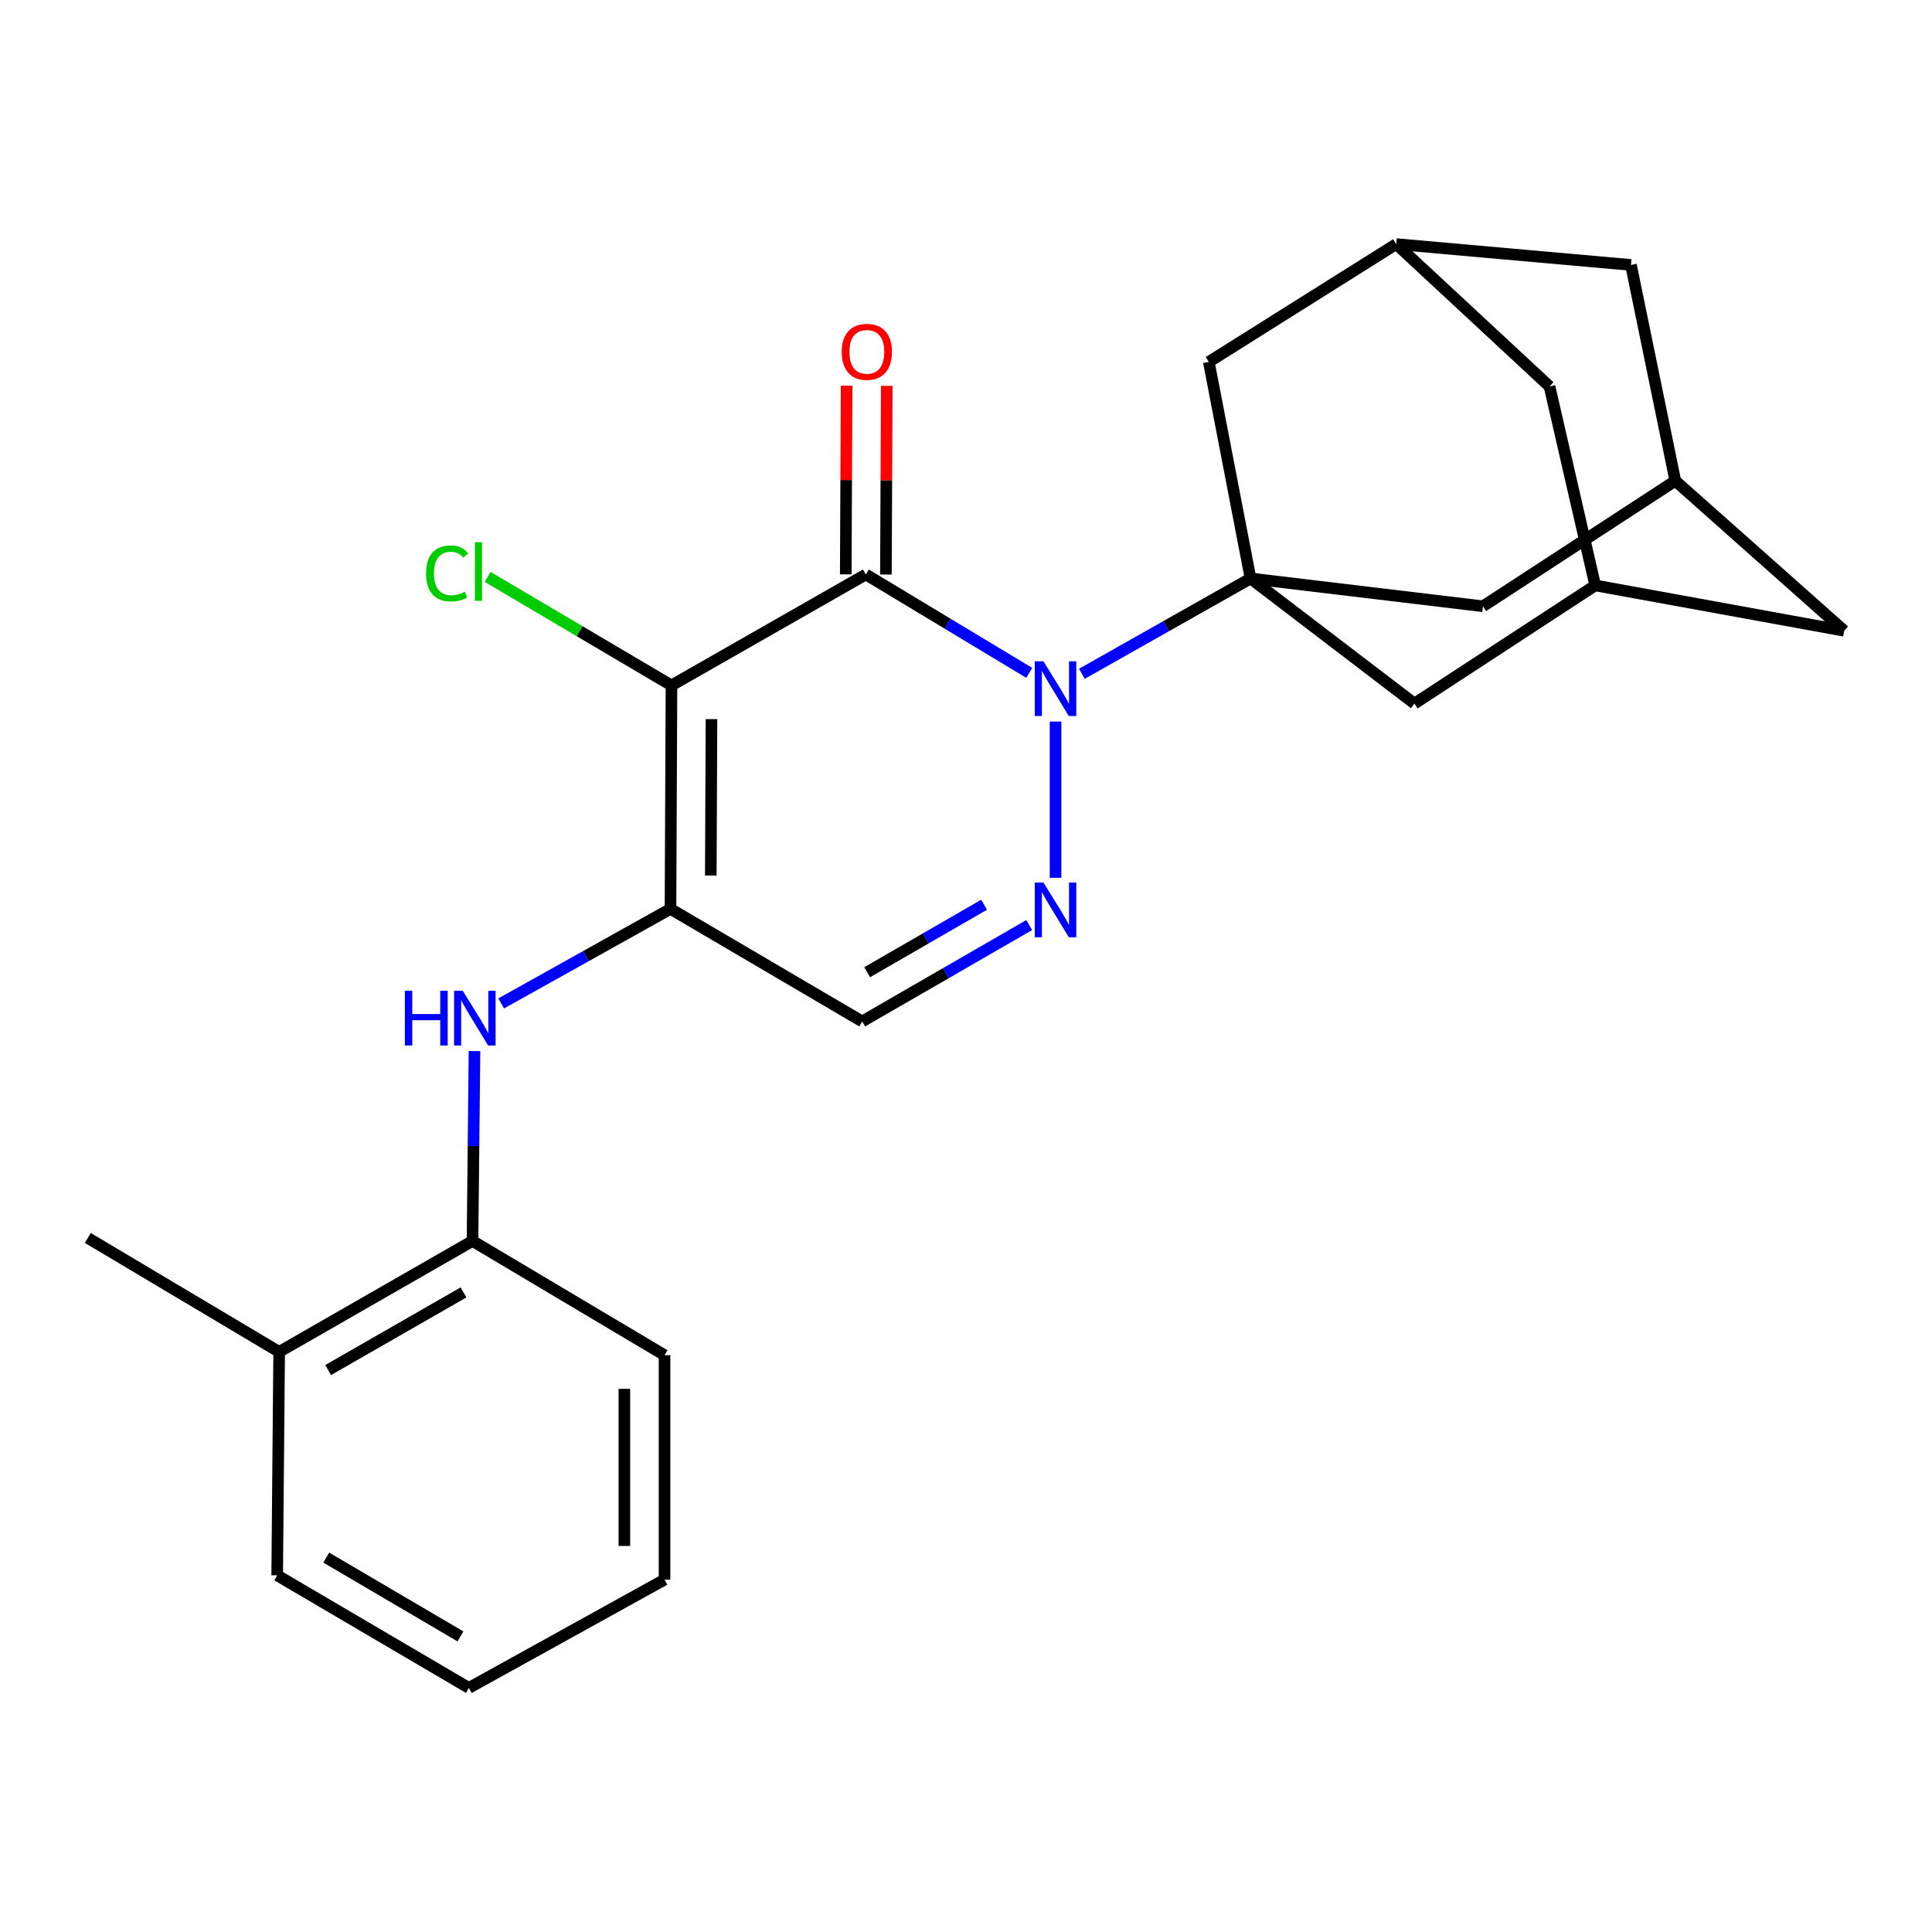 <?xml version='1.0' encoding='iso-8859-1'?>
<svg version='1.1' baseProfile='full'
              xmlns='http://www.w3.org/2000/svg'
                      xmlns:rdkit='http://www.rdkit.org/xml'
                      xmlns:xlink='http://www.w3.org/1999/xlink'
                  xml:space='preserve'
width='1000px' height='1000px' viewBox='0 0 1000 1000'>
<!-- END OF HEADER -->
<rect style='opacity:1.0;fill:#FFFFFF;stroke:none' width='1000' height='1000' x='0' y='0'> </rect>
<path class='bond-0' d='M 532.742,348.274 L 490.449,322.806' style='fill:none;fill-rule:evenodd;stroke:#0000FF;stroke-width:6px;stroke-linecap:butt;stroke-linejoin:miter;stroke-opacity:1' />
<path class='bond-0' d='M 490.449,322.806 L 448.157,297.338' style='fill:none;fill-rule:evenodd;stroke:#000000;stroke-width:6px;stroke-linecap:butt;stroke-linejoin:miter;stroke-opacity:1' />
<path class='bond-3' d='M 559.986,348.757 L 603.636,324.081' style='fill:none;fill-rule:evenodd;stroke:#0000FF;stroke-width:6px;stroke-linecap:butt;stroke-linejoin:miter;stroke-opacity:1' />
<path class='bond-3' d='M 603.636,324.081 L 647.285,299.405' style='fill:none;fill-rule:evenodd;stroke:#000000;stroke-width:6px;stroke-linecap:butt;stroke-linejoin:miter;stroke-opacity:1' />
<path class='bond-4' d='M 546.347,373.489 L 546.347,454.353' style='fill:none;fill-rule:evenodd;stroke:#0000FF;stroke-width:6px;stroke-linecap:butt;stroke-linejoin:miter;stroke-opacity:1' />
<path class='bond-1' d='M 448.157,297.338 L 347.553,354.77' style='fill:none;fill-rule:evenodd;stroke:#000000;stroke-width:6px;stroke-linecap:butt;stroke-linejoin:miter;stroke-opacity:1' />
<path class='bond-11' d='M 458.548,297.385 L 458.769,248.555' style='fill:none;fill-rule:evenodd;stroke:#000000;stroke-width:6px;stroke-linecap:butt;stroke-linejoin:miter;stroke-opacity:1' />
<path class='bond-11' d='M 458.769,248.555 L 458.989,199.726' style='fill:none;fill-rule:evenodd;stroke:#FF0000;stroke-width:6px;stroke-linecap:butt;stroke-linejoin:miter;stroke-opacity:1' />
<path class='bond-11' d='M 437.765,297.292 L 437.985,248.462' style='fill:none;fill-rule:evenodd;stroke:#000000;stroke-width:6px;stroke-linecap:butt;stroke-linejoin:miter;stroke-opacity:1' />
<path class='bond-11' d='M 437.985,248.462 L 438.205,199.632' style='fill:none;fill-rule:evenodd;stroke:#FF0000;stroke-width:6px;stroke-linecap:butt;stroke-linejoin:miter;stroke-opacity:1' />
<path class='bond-15' d='M 347.553,354.77 L 299.974,326.691' style='fill:none;fill-rule:evenodd;stroke:#000000;stroke-width:6px;stroke-linecap:butt;stroke-linejoin:miter;stroke-opacity:1' />
<path class='bond-15' d='M 299.974,326.691 L 252.394,298.612' style='fill:none;fill-rule:evenodd;stroke:#00CC00;stroke-width:6px;stroke-linecap:butt;stroke-linejoin:miter;stroke-opacity:1' />
<path class='bond-25' d='M 347.553,354.77 L 347.045,470.441' style='fill:none;fill-rule:evenodd;stroke:#000000;stroke-width:6px;stroke-linecap:butt;stroke-linejoin:miter;stroke-opacity:1' />
<path class='bond-25' d='M 368.26,372.212 L 367.905,453.182' style='fill:none;fill-rule:evenodd;stroke:#000000;stroke-width:6px;stroke-linecap:butt;stroke-linejoin:miter;stroke-opacity:1' />
<path class='bond-2' d='M 347.045,470.441 L 446.263,528.693' style='fill:none;fill-rule:evenodd;stroke:#000000;stroke-width:6px;stroke-linecap:butt;stroke-linejoin:miter;stroke-opacity:1' />
<path class='bond-6' d='M 347.045,470.441 L 303.229,494.905' style='fill:none;fill-rule:evenodd;stroke:#000000;stroke-width:6px;stroke-linecap:butt;stroke-linejoin:miter;stroke-opacity:1' />
<path class='bond-6' d='M 303.229,494.905 L 259.412,519.369' style='fill:none;fill-rule:evenodd;stroke:#0000FF;stroke-width:6px;stroke-linecap:butt;stroke-linejoin:miter;stroke-opacity:1' />
<path class='bond-7' d='M 647.285,299.405 L 732.105,364.18' style='fill:none;fill-rule:evenodd;stroke:#000000;stroke-width:6px;stroke-linecap:butt;stroke-linejoin:miter;stroke-opacity:1' />
<path class='bond-8' d='M 647.285,299.405 L 625.682,187.325' style='fill:none;fill-rule:evenodd;stroke:#000000;stroke-width:6px;stroke-linecap:butt;stroke-linejoin:miter;stroke-opacity:1' />
<path class='bond-9' d='M 647.285,299.405 L 767.575,313.803' style='fill:none;fill-rule:evenodd;stroke:#000000;stroke-width:6px;stroke-linecap:butt;stroke-linejoin:miter;stroke-opacity:1' />
<path class='bond-5' d='M 532.718,478.812 L 489.491,503.753' style='fill:none;fill-rule:evenodd;stroke:#0000FF;stroke-width:6px;stroke-linecap:butt;stroke-linejoin:miter;stroke-opacity:1' />
<path class='bond-5' d='M 489.491,503.753 L 446.263,528.693' style='fill:none;fill-rule:evenodd;stroke:#000000;stroke-width:6px;stroke-linecap:butt;stroke-linejoin:miter;stroke-opacity:1' />
<path class='bond-5' d='M 509.364,468.292 L 479.105,485.75' style='fill:none;fill-rule:evenodd;stroke:#0000FF;stroke-width:6px;stroke-linecap:butt;stroke-linejoin:miter;stroke-opacity:1' />
<path class='bond-5' d='M 479.105,485.75 L 448.845,503.209' style='fill:none;fill-rule:evenodd;stroke:#000000;stroke-width:6px;stroke-linecap:butt;stroke-linejoin:miter;stroke-opacity:1' />
<path class='bond-10' d='M 245.595,544.027 L 245.083,593.174' style='fill:none;fill-rule:evenodd;stroke:#0000FF;stroke-width:6px;stroke-linecap:butt;stroke-linejoin:miter;stroke-opacity:1' />
<path class='bond-10' d='M 245.083,593.174 L 244.571,642.32' style='fill:none;fill-rule:evenodd;stroke:#000000;stroke-width:6px;stroke-linecap:butt;stroke-linejoin:miter;stroke-opacity:1' />
<path class='bond-14' d='M 732.105,364.18 L 825.677,303.008' style='fill:none;fill-rule:evenodd;stroke:#000000;stroke-width:6px;stroke-linecap:butt;stroke-linejoin:miter;stroke-opacity:1' />
<path class='bond-13' d='M 625.682,187.325 L 722.683,126.337' style='fill:none;fill-rule:evenodd;stroke:#000000;stroke-width:6px;stroke-linecap:butt;stroke-linejoin:miter;stroke-opacity:1' />
<path class='bond-12' d='M 767.575,313.803 L 867.14,248.867' style='fill:none;fill-rule:evenodd;stroke:#000000;stroke-width:6px;stroke-linecap:butt;stroke-linejoin:miter;stroke-opacity:1' />
<path class='bond-16' d='M 244.571,642.32 L 144.488,699.729' style='fill:none;fill-rule:evenodd;stroke:#000000;stroke-width:6px;stroke-linecap:butt;stroke-linejoin:miter;stroke-opacity:1' />
<path class='bond-16' d='M 239.9,668.96 L 169.841,709.146' style='fill:none;fill-rule:evenodd;stroke:#000000;stroke-width:6px;stroke-linecap:butt;stroke-linejoin:miter;stroke-opacity:1' />
<path class='bond-20' d='M 244.571,642.32 L 343.963,701.438' style='fill:none;fill-rule:evenodd;stroke:#000000;stroke-width:6px;stroke-linecap:butt;stroke-linejoin:miter;stroke-opacity:1' />
<path class='bond-18' d='M 867.14,248.867 L 844.185,137.133' style='fill:none;fill-rule:evenodd;stroke:#000000;stroke-width:6px;stroke-linecap:butt;stroke-linejoin:miter;stroke-opacity:1' />
<path class='bond-19' d='M 867.14,248.867 L 954.545,326.493' style='fill:none;fill-rule:evenodd;stroke:#000000;stroke-width:6px;stroke-linecap:butt;stroke-linejoin:miter;stroke-opacity:1' />
<path class='bond-17' d='M 722.683,126.337 L 802.03,200.026' style='fill:none;fill-rule:evenodd;stroke:#000000;stroke-width:6px;stroke-linecap:butt;stroke-linejoin:miter;stroke-opacity:1' />
<path class='bond-27' d='M 722.683,126.337 L 844.185,137.133' style='fill:none;fill-rule:evenodd;stroke:#000000;stroke-width:6px;stroke-linecap:butt;stroke-linejoin:miter;stroke-opacity:1' />
<path class='bond-26' d='M 825.677,303.008 L 954.545,326.493' style='fill:none;fill-rule:evenodd;stroke:#000000;stroke-width:6px;stroke-linecap:butt;stroke-linejoin:miter;stroke-opacity:1' />
<path class='bond-28' d='M 825.677,303.008 L 802.03,200.026' style='fill:none;fill-rule:evenodd;stroke:#000000;stroke-width:6px;stroke-linecap:butt;stroke-linejoin:miter;stroke-opacity:1' />
<path class='bond-21' d='M 144.488,699.729 L 45.455,640.762' style='fill:none;fill-rule:evenodd;stroke:#000000;stroke-width:6px;stroke-linecap:butt;stroke-linejoin:miter;stroke-opacity:1' />
<path class='bond-22' d='M 144.488,699.729 L 143.472,815.4' style='fill:none;fill-rule:evenodd;stroke:#000000;stroke-width:6px;stroke-linecap:butt;stroke-linejoin:miter;stroke-opacity:1' />
<path class='bond-23' d='M 343.963,701.438 L 343.963,817.617' style='fill:none;fill-rule:evenodd;stroke:#000000;stroke-width:6px;stroke-linecap:butt;stroke-linejoin:miter;stroke-opacity:1' />
<path class='bond-23' d='M 323.179,718.865 L 323.179,800.19' style='fill:none;fill-rule:evenodd;stroke:#000000;stroke-width:6px;stroke-linecap:butt;stroke-linejoin:miter;stroke-opacity:1' />
<path class='bond-29' d='M 143.472,815.4 L 242.689,873.663' style='fill:none;fill-rule:evenodd;stroke:#000000;stroke-width:6px;stroke-linecap:butt;stroke-linejoin:miter;stroke-opacity:1' />
<path class='bond-29' d='M 168.878,806.218 L 238.331,847.002' style='fill:none;fill-rule:evenodd;stroke:#000000;stroke-width:6px;stroke-linecap:butt;stroke-linejoin:miter;stroke-opacity:1' />
<path class='bond-24' d='M 343.963,817.617 L 242.689,873.663' style='fill:none;fill-rule:evenodd;stroke:#000000;stroke-width:6px;stroke-linecap:butt;stroke-linejoin:miter;stroke-opacity:1' />
<path  class='atom-0' d='M 540.087 342.307
L 549.367 357.307
Q 550.287 358.787, 551.767 361.467
Q 553.247 364.147, 553.327 364.307
L 553.327 342.307
L 557.087 342.307
L 557.087 370.627
L 553.207 370.627
L 543.247 354.227
Q 542.087 352.307, 540.847 350.107
Q 539.647 347.907, 539.287 347.227
L 539.287 370.627
L 535.607 370.627
L 535.607 342.307
L 540.087 342.307
' fill='#0000FF'/>
<path  class='atom-5' d='M 540.087 456.789
L 549.367 471.789
Q 550.287 473.269, 551.767 475.949
Q 553.247 478.629, 553.327 478.789
L 553.327 456.789
L 557.087 456.789
L 557.087 485.109
L 553.207 485.109
L 543.247 468.709
Q 542.087 466.789, 540.847 464.589
Q 539.647 462.389, 539.287 461.709
L 539.287 485.109
L 535.607 485.109
L 535.607 456.789
L 540.087 456.789
' fill='#0000FF'/>
<path  class='atom-7' d='M 209.552 512.824
L 213.392 512.824
L 213.392 524.864
L 227.872 524.864
L 227.872 512.824
L 231.712 512.824
L 231.712 541.144
L 227.872 541.144
L 227.872 528.064
L 213.392 528.064
L 213.392 541.144
L 209.552 541.144
L 209.552 512.824
' fill='#0000FF'/>
<path  class='atom-7' d='M 239.512 512.824
L 248.792 527.824
Q 249.712 529.304, 251.192 531.984
Q 252.672 534.664, 252.752 534.824
L 252.752 512.824
L 256.512 512.824
L 256.512 541.144
L 252.632 541.144
L 242.672 524.744
Q 241.512 522.824, 240.272 520.624
Q 239.072 518.424, 238.712 517.744
L 238.712 541.144
L 235.032 541.144
L 235.032 512.824
L 239.512 512.824
' fill='#0000FF'/>
<path  class='atom-12' d='M 435.676 182.116
Q 435.676 175.316, 439.036 171.516
Q 442.396 167.716, 448.676 167.716
Q 454.956 167.716, 458.316 171.516
Q 461.676 175.316, 461.676 182.116
Q 461.676 188.996, 458.276 192.916
Q 454.876 196.796, 448.676 196.796
Q 442.436 196.796, 439.036 192.916
Q 435.676 189.036, 435.676 182.116
M 448.676 193.596
Q 452.996 193.596, 455.316 190.716
Q 457.676 187.796, 457.676 182.116
Q 457.676 176.556, 455.316 173.756
Q 452.996 170.916, 448.676 170.916
Q 444.356 170.916, 441.996 173.716
Q 439.676 176.516, 439.676 182.116
Q 439.676 187.836, 441.996 190.716
Q 444.356 193.596, 448.676 193.596
' fill='#FF0000'/>
<path  class='atom-16' d='M 220.534 296.794
Q 220.534 289.754, 223.814 286.074
Q 227.134 282.354, 233.414 282.354
Q 239.254 282.354, 242.374 286.474
L 239.734 288.634
Q 237.454 285.634, 233.414 285.634
Q 229.134 285.634, 226.854 288.514
Q 224.614 291.354, 224.614 296.794
Q 224.614 302.394, 226.934 305.274
Q 229.294 308.154, 233.854 308.154
Q 236.974 308.154, 240.614 306.274
L 241.734 309.274
Q 240.254 310.234, 238.014 310.794
Q 235.774 311.354, 233.294 311.354
Q 227.134 311.354, 223.814 307.594
Q 220.534 303.834, 220.534 296.794
' fill='#00CC00'/>
<path  class='atom-16' d='M 245.814 280.634
L 249.494 280.634
L 249.494 310.994
L 245.814 310.994
L 245.814 280.634
' fill='#00CC00'/>
</svg>
